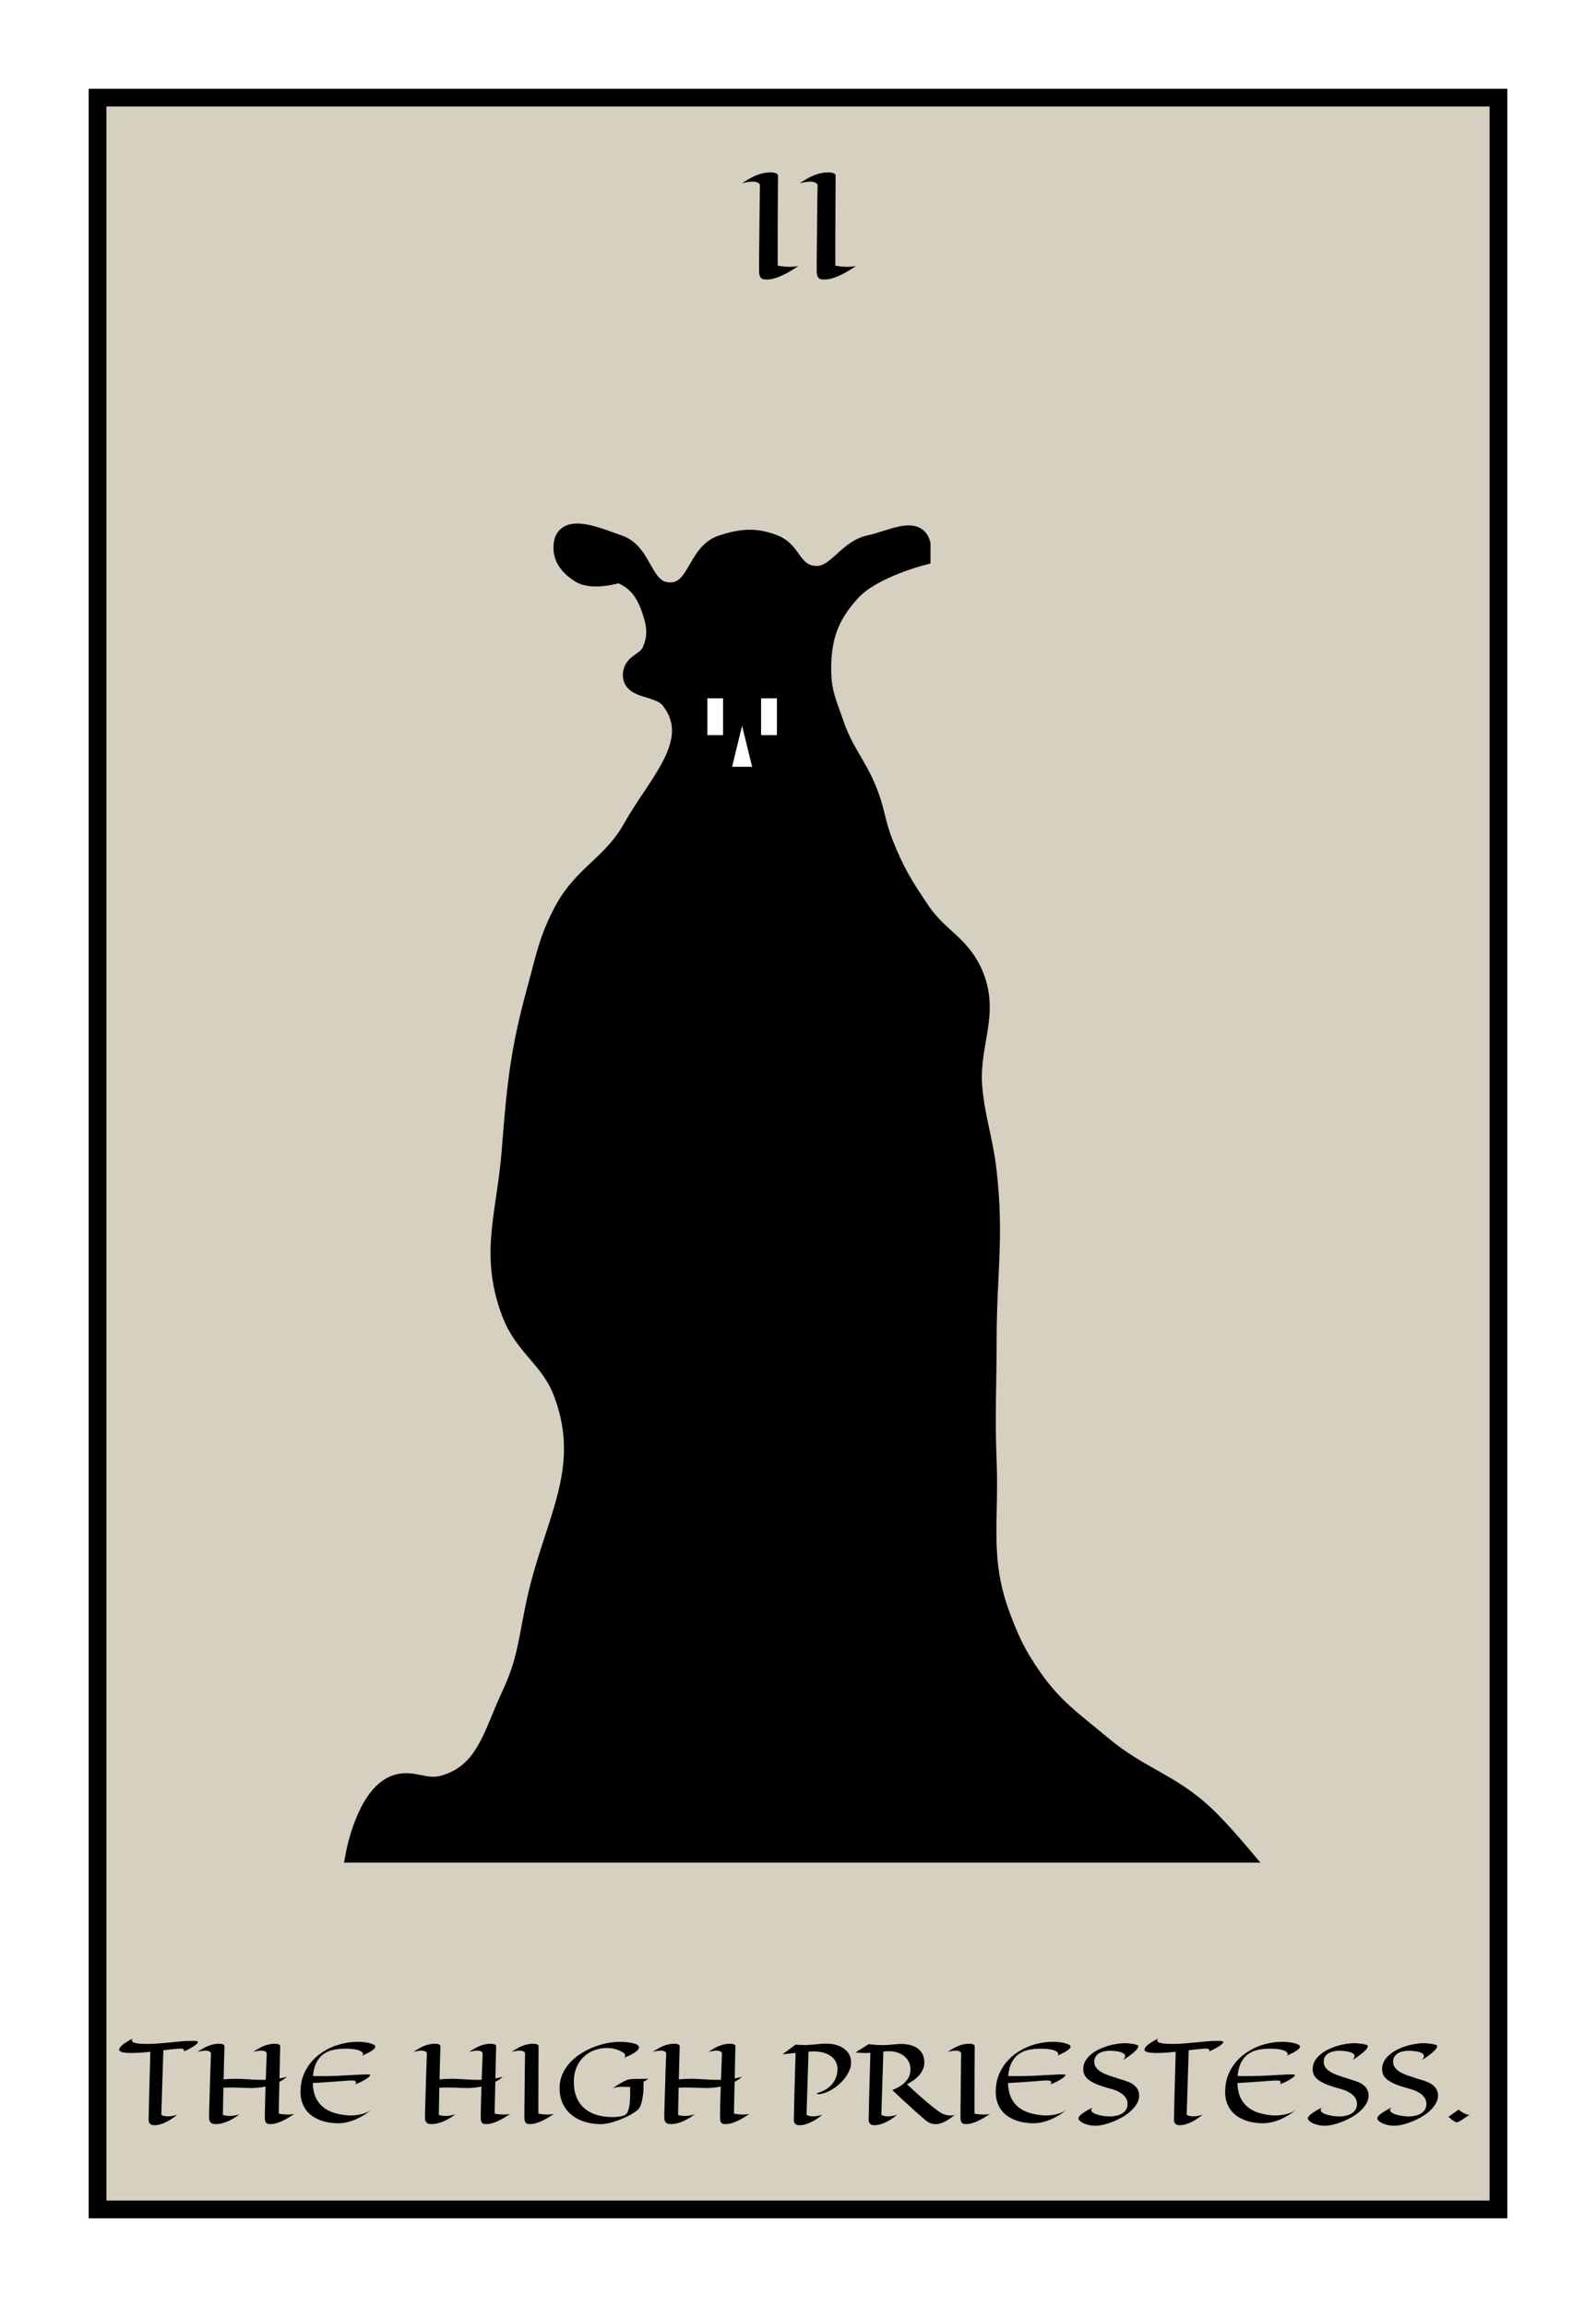 <svg width="180" height="260" viewBox="0 0 180 260" fill="none" xmlns="http://www.w3.org/2000/svg">
<rect x="0" y="0" width="180" height="260" fill="#808080" stroke="none"/>
<g clip-path="url(#clip0_110_62)">
<rect width="180" height="260" fill="white"/>
<rect x="11" y="11" width="158" height="238" fill="#D6D0C1" stroke="black" stroke-width="2"/>
<path d="M19.98 238.326C19.824 238.455 19.646 238.59 19.447 238.73C19.252 238.867 19.043 238.992 18.82 239.105C18.598 239.223 18.363 239.318 18.117 239.393C17.875 239.467 17.629 239.504 17.379 239.504C17.301 239.504 17.225 239.494 17.15 239.475C17.076 239.455 17.01 239.42 16.951 239.369C16.893 239.322 16.846 239.258 16.811 239.176C16.775 239.094 16.76 238.99 16.764 238.865C16.764 238.717 16.771 238.35 16.787 237.764C16.791 237.514 16.797 237.203 16.805 236.832C16.816 236.457 16.828 236.006 16.84 235.479C16.855 234.951 16.873 234.338 16.893 233.639C16.912 232.936 16.934 232.131 16.957 231.225C16.59 231.268 16.225 231.303 15.861 231.33C15.502 231.354 15.139 231.365 14.771 231.365C14.435 231.365 14.156 231.346 13.934 231.307C13.711 231.268 13.555 231.199 13.465 231.102C13.414 231.016 13.43 230.908 13.512 230.779C13.547 230.725 13.598 230.662 13.664 230.592C13.73 230.521 13.82 230.443 13.934 230.357C14.051 230.271 14.193 230.178 14.361 230.076C14.529 229.975 14.73 229.865 14.965 229.748C14.902 229.826 14.873 229.893 14.877 229.947C14.881 229.998 14.896 230.041 14.924 230.076C14.955 230.119 15 230.154 15.059 230.182C15.172 230.225 15.344 230.264 15.574 230.299C15.809 230.33 16.133 230.346 16.547 230.346C17 230.346 17.445 230.328 17.883 230.293C18.324 230.258 18.758 230.219 19.184 230.176C19.613 230.129 20.039 230.088 20.461 230.053C20.887 230.018 21.311 230 21.732 230C21.846 230 21.945 230.004 22.031 230.012C22.121 230.016 22.189 230.027 22.236 230.047C22.311 230.074 22.336 230.119 22.312 230.182C22.289 230.24 22.232 230.309 22.143 230.387C22.057 230.461 21.949 230.541 21.82 230.627C21.691 230.709 21.559 230.787 21.422 230.861C21.285 230.936 21.154 231.002 21.029 231.061C20.904 231.115 20.807 231.154 20.736 231.178C20.771 231.057 20.748 230.973 20.666 230.926C20.584 230.875 20.412 230.859 20.15 230.879C19.564 230.926 18.988 230.984 18.422 231.055L18.193 238.326C18.283 238.393 18.391 238.439 18.516 238.467C18.641 238.494 18.77 238.508 18.902 238.508C19.035 238.508 19.166 238.5 19.295 238.484C19.424 238.465 19.539 238.443 19.641 238.42C19.762 238.393 19.875 238.361 19.98 238.326ZM32.35 234.043C32.225 234.164 32.09 234.271 31.945 234.365C31.805 234.455 31.66 234.539 31.512 234.617C31.504 235.094 31.492 235.627 31.477 236.217C31.461 236.807 31.447 237.467 31.436 238.197C31.646 238.24 31.838 238.27 32.01 238.285C32.185 238.297 32.344 238.303 32.484 238.303C32.598 238.303 32.697 238.299 32.783 238.291C32.873 238.283 32.947 238.275 33.006 238.268C33.076 238.256 33.137 238.244 33.188 238.232C32.957 238.389 32.73 238.533 32.508 238.666C32.289 238.795 32.076 238.908 31.869 239.006C31.666 239.104 31.473 239.182 31.289 239.24C31.109 239.303 30.943 239.342 30.791 239.357C30.635 239.373 30.498 239.379 30.381 239.375C30.264 239.375 30.166 239.35 30.088 239.299C30.014 239.248 29.957 239.168 29.918 239.059C29.883 238.949 29.865 238.797 29.865 238.602C29.865 238.512 29.867 238.355 29.871 238.133C29.875 237.906 29.881 237.639 29.889 237.33C29.896 237.018 29.904 236.674 29.912 236.299C29.924 235.924 29.936 235.541 29.947 235.15C29.697 235.201 29.461 235.238 29.238 235.262C29.02 235.285 28.826 235.301 28.658 235.309C28.463 235.32 28.281 235.322 28.113 235.314C27.688 235.295 27.305 235.281 26.965 235.273C26.625 235.262 26.32 235.256 26.051 235.256C25.887 235.256 25.734 235.258 25.594 235.262C25.453 235.266 25.32 235.271 25.195 235.279L25.137 238.35C25.273 238.393 25.406 238.422 25.535 238.438C25.668 238.453 25.795 238.461 25.916 238.461C26.072 238.461 26.217 238.451 26.35 238.432C26.482 238.412 26.598 238.389 26.695 238.361C26.797 238.334 26.877 238.311 26.936 238.291C26.994 238.268 27.027 238.252 27.035 238.244C26.852 238.4 26.654 238.543 26.443 238.672C26.232 238.801 26.02 238.914 25.805 239.012C25.594 239.109 25.389 239.188 25.189 239.246C24.994 239.305 24.82 239.342 24.668 239.357C24.512 239.373 24.367 239.379 24.234 239.375C24.102 239.375 23.986 239.35 23.889 239.299C23.791 239.248 23.715 239.168 23.66 239.059C23.605 238.949 23.578 238.797 23.578 238.602C23.578 238.504 23.58 238.336 23.584 238.098C23.592 237.855 23.6 237.568 23.607 237.236C23.619 236.9 23.631 236.535 23.643 236.141C23.654 235.742 23.666 235.34 23.678 234.934C23.689 234.527 23.701 234.131 23.713 233.744C23.729 233.357 23.74 233.006 23.748 232.689C23.76 232.373 23.77 232.107 23.777 231.893C23.785 231.678 23.791 231.539 23.795 231.477C23.799 231.34 23.74 231.244 23.619 231.189C23.502 231.131 23.355 231.102 23.18 231.102C23.035 231.102 22.885 231.115 22.729 231.143C22.576 231.17 22.428 231.201 22.283 231.236C22.482 231.104 22.678 230.982 22.869 230.873C23.064 230.76 23.26 230.662 23.455 230.58C23.654 230.498 23.855 230.436 24.059 230.393C24.262 230.346 24.473 230.322 24.691 230.322C24.777 230.322 24.857 230.328 24.932 230.34C25.01 230.348 25.076 230.363 25.131 230.387C25.189 230.406 25.234 230.434 25.266 230.469C25.301 230.504 25.318 230.547 25.318 230.598C25.314 230.68 25.309 230.867 25.301 231.16C25.297 231.285 25.293 231.439 25.289 231.623C25.285 231.807 25.279 232.027 25.271 232.285C25.264 232.543 25.256 232.842 25.248 233.182C25.24 233.518 25.23 233.904 25.219 234.342C25.449 234.318 25.684 234.301 25.922 234.289C26.164 234.277 26.402 234.271 26.637 234.271C26.887 234.271 27.133 234.279 27.375 234.295C27.621 234.307 27.861 234.32 28.096 234.336C28.334 234.348 28.568 234.361 28.799 234.377C29.033 234.389 29.266 234.395 29.496 234.395H29.971L30.082 231.477C30.086 231.406 30.072 231.348 30.041 231.301C30.014 231.254 29.973 231.217 29.918 231.189C29.863 231.158 29.799 231.137 29.725 231.125C29.65 231.109 29.57 231.102 29.484 231.102C29.336 231.102 29.182 231.115 29.021 231.143C28.865 231.17 28.715 231.201 28.57 231.236C28.77 231.104 28.965 230.982 29.156 230.873C29.352 230.76 29.547 230.662 29.742 230.58C29.941 230.498 30.143 230.436 30.346 230.393C30.553 230.346 30.766 230.322 30.984 230.322C31.152 230.322 31.297 230.344 31.418 230.387C31.543 230.43 31.605 230.5 31.605 230.598C31.602 230.68 31.596 230.863 31.588 231.148C31.584 231.27 31.58 231.42 31.576 231.6C31.572 231.775 31.568 231.988 31.564 232.238C31.561 232.488 31.555 232.779 31.547 233.111C31.539 233.439 31.531 233.814 31.523 234.236C31.66 234.213 31.797 234.186 31.934 234.154C32.074 234.123 32.213 234.086 32.35 234.043ZM40.816 231.682C40.91 231.607 40.953 231.537 40.945 231.471C40.938 231.404 40.91 231.346 40.863 231.295C40.809 231.236 40.73 231.182 40.629 231.131C40.441 231.041 40.199 230.977 39.902 230.938C39.605 230.898 39.291 230.879 38.959 230.879C38.486 230.879 38.039 230.922 37.617 231.008C37.199 231.094 36.826 231.252 36.498 231.482C36.174 231.709 35.906 232.023 35.695 232.426C35.484 232.824 35.352 233.336 35.297 233.961C35.539 233.969 35.777 233.973 36.012 233.973C36.25 233.973 36.484 233.973 36.715 233.973C36.992 233.973 37.301 233.967 37.641 233.955C37.984 233.939 38.334 233.924 38.69 233.908C39.049 233.889 39.4 233.869 39.744 233.85C40.088 233.83 40.398 233.814 40.676 233.803C40.953 233.787 41.184 233.779 41.367 233.779C41.555 233.779 41.668 233.787 41.707 233.803C41.754 233.826 41.762 233.865 41.73 233.92C41.703 233.971 41.647 234.031 41.56 234.102C41.478 234.168 41.375 234.24 41.25 234.318C41.129 234.396 41 234.473 40.863 234.547C40.727 234.617 40.588 234.684 40.447 234.746C40.31 234.805 40.185 234.852 40.072 234.887C40.162 234.734 40.178 234.627 40.119 234.564C40.065 234.498 39.91 234.465 39.656 234.465C39.543 234.465 39.44 234.467 39.346 234.471C39.252 234.475 39.145 234.482 39.023 234.494C38.902 234.502 38.752 234.514 38.572 234.529C38.393 234.541 38.16 234.559 37.875 234.582C37.59 234.602 37.236 234.627 36.815 234.658C36.393 234.686 35.879 234.717 35.273 234.752C35.293 235.385 35.402 235.922 35.602 236.363C35.805 236.805 36.08 237.168 36.428 237.453C36.775 237.738 37.19 237.957 37.67 238.109C38.154 238.258 38.688 238.355 39.27 238.402C39.605 238.418 39.938 238.402 40.266 238.355C40.406 238.336 40.553 238.309 40.705 238.273C40.861 238.238 41.016 238.193 41.168 238.139C41.324 238.08 41.477 238.01 41.625 237.928C41.773 237.846 41.912 237.748 42.041 237.635C41.752 237.881 41.449 238.105 41.133 238.309C40.82 238.508 40.496 238.682 40.16 238.83C39.828 238.975 39.49 239.086 39.147 239.164C38.803 239.246 38.461 239.287 38.121 239.287C37.824 239.287 37.51 239.262 37.178 239.211C36.85 239.164 36.523 239.084 36.199 238.971C35.879 238.854 35.572 238.701 35.279 238.514C34.99 238.322 34.738 238.086 34.523 237.805C34.312 237.52 34.148 237.186 34.031 236.803C33.914 236.416 33.869 235.973 33.897 235.473C33.924 234.891 34.033 234.354 34.225 233.861C34.42 233.369 34.674 232.926 34.986 232.531C35.299 232.133 35.66 231.783 36.07 231.482C36.48 231.178 36.918 230.924 37.383 230.721C37.852 230.518 38.338 230.365 38.842 230.264C39.346 230.158 39.846 230.105 40.342 230.105C40.56 230.105 40.762 230.115 40.945 230.135C41.129 230.154 41.293 230.178 41.438 230.205C41.586 230.232 41.713 230.264 41.818 230.299C41.924 230.33 42.006 230.359 42.065 230.387C42.24 230.465 42.328 230.557 42.328 230.662C42.328 230.725 42.295 230.791 42.228 230.861C42.166 230.932 42.084 231.002 41.982 231.072C41.885 231.143 41.775 231.211 41.654 231.277C41.537 231.34 41.422 231.398 41.309 231.453C41.199 231.508 41.1 231.555 41.01 231.594C40.92 231.633 40.855 231.662 40.816 231.682ZM56.701 234.043C56.576 234.164 56.441 234.271 56.297 234.365C56.156 234.455 56.012 234.539 55.863 234.617C55.855 235.094 55.844 235.627 55.828 236.217C55.812 236.807 55.799 237.467 55.787 238.197C55.998 238.24 56.19 238.27 56.361 238.285C56.537 238.297 56.695 238.303 56.836 238.303C56.949 238.303 57.049 238.299 57.135 238.291C57.225 238.283 57.299 238.275 57.357 238.268C57.428 238.256 57.488 238.244 57.539 238.232C57.309 238.389 57.082 238.533 56.859 238.666C56.641 238.795 56.428 238.908 56.221 239.006C56.018 239.104 55.824 239.182 55.641 239.24C55.461 239.303 55.295 239.342 55.143 239.357C54.986 239.373 54.85 239.379 54.732 239.375C54.615 239.375 54.518 239.35 54.44 239.299C54.365 239.248 54.309 239.168 54.27 239.059C54.234 238.949 54.217 238.797 54.217 238.602C54.217 238.512 54.219 238.355 54.223 238.133C54.227 237.906 54.232 237.639 54.24 237.33C54.248 237.018 54.256 236.674 54.264 236.299C54.275 235.924 54.287 235.541 54.299 235.15C54.049 235.201 53.812 235.238 53.59 235.262C53.371 235.285 53.178 235.301 53.01 235.309C52.815 235.32 52.633 235.322 52.465 235.314C52.039 235.295 51.656 235.281 51.316 235.273C50.977 235.262 50.672 235.256 50.402 235.256C50.238 235.256 50.086 235.258 49.945 235.262C49.805 235.266 49.672 235.271 49.547 235.279L49.488 238.35C49.625 238.393 49.758 238.422 49.887 238.438C50.02 238.453 50.147 238.461 50.268 238.461C50.424 238.461 50.568 238.451 50.701 238.432C50.834 238.412 50.949 238.389 51.047 238.361C51.148 238.334 51.228 238.311 51.287 238.291C51.346 238.268 51.379 238.252 51.387 238.244C51.203 238.4 51.006 238.543 50.795 238.672C50.584 238.801 50.371 238.914 50.156 239.012C49.945 239.109 49.74 239.188 49.541 239.246C49.346 239.305 49.172 239.342 49.02 239.357C48.863 239.373 48.719 239.379 48.586 239.375C48.453 239.375 48.338 239.35 48.24 239.299C48.143 239.248 48.066 239.168 48.012 239.059C47.957 238.949 47.93 238.797 47.93 238.602C47.93 238.504 47.932 238.336 47.935 238.098C47.943 237.855 47.951 237.568 47.959 237.236C47.971 236.9 47.982 236.535 47.994 236.141C48.006 235.742 48.018 235.34 48.029 234.934C48.041 234.527 48.053 234.131 48.065 233.744C48.08 233.357 48.092 233.006 48.1 232.689C48.111 232.373 48.121 232.107 48.129 231.893C48.137 231.678 48.143 231.539 48.147 231.477C48.15 231.34 48.092 231.244 47.971 231.189C47.853 231.131 47.707 231.102 47.531 231.102C47.387 231.102 47.236 231.115 47.08 231.143C46.928 231.17 46.779 231.201 46.635 231.236C46.834 231.104 47.029 230.982 47.221 230.873C47.416 230.76 47.611 230.662 47.807 230.58C48.006 230.498 48.207 230.436 48.41 230.393C48.613 230.346 48.824 230.322 49.043 230.322C49.129 230.322 49.209 230.328 49.283 230.34C49.361 230.348 49.428 230.363 49.482 230.387C49.541 230.406 49.586 230.434 49.617 230.469C49.652 230.504 49.67 230.547 49.67 230.598C49.666 230.68 49.66 230.867 49.652 231.16C49.648 231.285 49.645 231.439 49.641 231.623C49.637 231.807 49.631 232.027 49.623 232.285C49.615 232.543 49.607 232.842 49.6 233.182C49.592 233.518 49.582 233.904 49.57 234.342C49.801 234.318 50.035 234.301 50.273 234.289C50.516 234.277 50.754 234.271 50.988 234.271C51.238 234.271 51.484 234.279 51.727 234.295C51.973 234.307 52.213 234.32 52.447 234.336C52.685 234.348 52.92 234.361 53.15 234.377C53.385 234.389 53.617 234.395 53.848 234.395H54.322L54.434 231.477C54.438 231.406 54.424 231.348 54.393 231.301C54.365 231.254 54.324 231.217 54.27 231.189C54.215 231.158 54.15 231.137 54.076 231.125C54.002 231.109 53.922 231.102 53.836 231.102C53.688 231.102 53.533 231.115 53.373 231.143C53.217 231.17 53.066 231.201 52.922 231.236C53.121 231.104 53.316 230.982 53.508 230.873C53.703 230.76 53.898 230.662 54.094 230.58C54.293 230.498 54.494 230.436 54.697 230.393C54.904 230.346 55.117 230.322 55.336 230.322C55.504 230.322 55.648 230.344 55.77 230.387C55.895 230.43 55.957 230.5 55.957 230.598C55.953 230.68 55.947 230.863 55.94 231.148C55.935 231.27 55.932 231.42 55.928 231.6C55.924 231.775 55.92 231.988 55.916 232.238C55.912 232.488 55.906 232.779 55.898 233.111C55.891 233.439 55.883 233.814 55.875 234.236C56.012 234.213 56.148 234.186 56.285 234.154C56.426 234.123 56.565 234.086 56.701 234.043ZM62.473 238.232C62.242 238.389 62.016 238.533 61.793 238.666C61.57 238.795 61.355 238.908 61.148 239.006C60.945 239.104 60.752 239.182 60.568 239.24C60.389 239.303 60.223 239.342 60.07 239.357C59.918 239.373 59.783 239.379 59.666 239.375C59.553 239.375 59.457 239.35 59.379 239.299C59.301 239.248 59.242 239.168 59.203 239.059C59.164 238.949 59.145 238.797 59.145 238.602C59.145 238.504 59.145 238.336 59.145 238.098C59.148 237.855 59.15 237.568 59.15 237.236C59.154 236.9 59.158 236.535 59.162 236.141C59.166 235.742 59.17 235.34 59.174 234.934C59.178 234.527 59.182 234.131 59.185 233.744C59.19 233.357 59.193 233.006 59.197 232.689C59.201 232.373 59.205 232.107 59.209 231.893C59.213 231.678 59.217 231.539 59.221 231.477C59.225 231.34 59.166 231.244 59.045 231.189C58.928 231.131 58.781 231.102 58.605 231.102C58.461 231.102 58.31 231.115 58.154 231.143C58.002 231.17 57.853 231.201 57.709 231.236C57.908 231.104 58.103 230.982 58.295 230.873C58.49 230.76 58.685 230.662 58.881 230.58C59.08 230.498 59.281 230.436 59.484 230.393C59.688 230.346 59.898 230.322 60.117 230.322C60.203 230.322 60.283 230.328 60.357 230.34C60.435 230.348 60.502 230.363 60.557 230.387C60.615 230.406 60.66 230.434 60.691 230.469C60.727 230.504 60.744 230.547 60.744 230.598C60.744 230.75 60.742 231.119 60.738 231.705C60.738 231.955 60.736 232.266 60.732 232.637C60.732 233.008 60.73 233.457 60.727 233.984C60.727 234.508 60.725 235.117 60.721 235.812C60.721 236.508 60.721 237.303 60.721 238.197C60.932 238.24 61.123 238.27 61.295 238.285C61.471 238.297 61.627 238.303 61.764 238.303C61.877 238.303 61.977 238.299 62.062 238.291C62.152 238.283 62.228 238.275 62.291 238.268C62.361 238.256 62.422 238.244 62.473 238.232ZM73.119 234.271C73.029 234.334 72.939 234.395 72.85 234.453C72.76 234.508 72.67 234.559 72.58 234.605V234.98C72.58 235.508 72.551 235.943 72.492 236.287C72.438 236.631 72.377 236.904 72.311 237.107C72.232 237.35 72.144 237.533 72.047 237.658C71.941 237.771 71.793 237.895 71.602 238.027C71.41 238.156 71.191 238.285 70.945 238.414C70.699 238.539 70.436 238.662 70.154 238.783C69.877 238.9 69.598 239.004 69.316 239.094C69.035 239.184 68.764 239.254 68.502 239.305C68.24 239.359 68.006 239.387 67.799 239.387C67.15 239.387 66.541 239.301 65.971 239.129C65.404 238.957 64.908 238.701 64.482 238.361C64.061 238.021 63.727 237.598 63.48 237.09C63.234 236.582 63.111 235.994 63.111 235.326C63.111 234.908 63.17 234.514 63.287 234.143C63.408 233.768 63.574 233.418 63.785 233.094C63.996 232.77 64.246 232.471 64.535 232.197C64.824 231.924 65.137 231.678 65.473 231.459C65.812 231.236 66.168 231.041 66.539 230.873C66.914 230.705 67.293 230.564 67.676 230.451C68.059 230.338 68.438 230.252 68.812 230.193C69.188 230.135 69.547 230.105 69.891 230.105C70.117 230.105 70.33 230.115 70.529 230.135C70.728 230.15 70.908 230.172 71.068 230.199C71.232 230.227 71.373 230.258 71.49 230.293C71.611 230.324 71.705 230.355 71.772 230.387C71.963 230.469 72.059 230.584 72.059 230.732C72.059 230.822 72.023 230.91 71.953 230.996C71.887 231.078 71.801 231.16 71.695 231.242C71.59 231.32 71.473 231.395 71.344 231.465C71.215 231.535 71.088 231.6 70.963 231.658C70.842 231.713 70.728 231.762 70.623 231.805C70.522 231.844 70.445 231.875 70.394 231.898C70.469 231.82 70.506 231.748 70.506 231.682C70.51 231.611 70.498 231.551 70.471 231.5C70.439 231.441 70.391 231.389 70.324 231.342C70.266 231.307 70.182 231.26 70.072 231.201C69.967 231.139 69.834 231.078 69.674 231.02C69.518 230.961 69.338 230.91 69.135 230.867C68.932 230.824 68.707 230.803 68.461 230.803C68.113 230.803 67.779 230.844 67.459 230.926C67.139 231.004 66.84 231.119 66.562 231.271C66.285 231.42 66.033 231.605 65.807 231.828C65.58 232.047 65.385 232.299 65.221 232.584C65.061 232.865 64.936 233.176 64.846 233.516C64.76 233.852 64.717 234.215 64.717 234.605C64.717 235.305 64.826 235.906 65.045 236.41C65.268 236.91 65.574 237.322 65.965 237.646C66.356 237.967 66.816 238.205 67.348 238.361C67.883 238.514 68.463 238.59 69.088 238.59C69.393 238.59 69.672 238.566 69.926 238.52C70.184 238.473 70.394 238.404 70.559 238.314C70.66 238.232 70.742 238.115 70.805 237.963C70.871 237.811 70.922 237.639 70.957 237.447C70.996 237.256 71.023 237.055 71.039 236.844C71.055 236.629 71.064 236.42 71.068 236.217C71.072 236.014 71.072 235.824 71.068 235.648C71.068 235.469 71.068 235.318 71.068 235.197C70.904 235.197 70.744 235.193 70.588 235.186C70.432 235.178 70.272 235.174 70.107 235.174C69.932 235.174 69.754 235.188 69.574 235.215C69.398 235.238 69.223 235.293 69.047 235.379C69.359 235.16 69.625 234.986 69.844 234.857C70.062 234.729 70.242 234.629 70.383 234.559C70.547 234.477 70.682 234.418 70.787 234.383C70.912 234.348 71.059 234.324 71.227 234.312C71.394 234.297 71.578 234.287 71.777 234.283C71.977 234.279 72.189 234.279 72.416 234.283C72.643 234.283 72.877 234.279 73.119 234.271ZM83.689 234.043C83.564 234.164 83.43 234.271 83.285 234.365C83.144 234.455 83 234.539 82.852 234.617C82.844 235.094 82.832 235.627 82.816 236.217C82.801 236.807 82.787 237.467 82.775 238.197C82.986 238.24 83.178 238.27 83.35 238.285C83.525 238.297 83.684 238.303 83.824 238.303C83.938 238.303 84.037 238.299 84.123 238.291C84.213 238.283 84.287 238.275 84.346 238.268C84.416 238.256 84.477 238.244 84.527 238.232C84.297 238.389 84.07 238.533 83.848 238.666C83.629 238.795 83.416 238.908 83.209 239.006C83.006 239.104 82.812 239.182 82.629 239.24C82.449 239.303 82.283 239.342 82.131 239.357C81.975 239.373 81.838 239.379 81.721 239.375C81.603 239.375 81.506 239.35 81.428 239.299C81.353 239.248 81.297 239.168 81.258 239.059C81.223 238.949 81.205 238.797 81.205 238.602C81.205 238.512 81.207 238.355 81.211 238.133C81.215 237.906 81.221 237.639 81.228 237.33C81.236 237.018 81.244 236.674 81.252 236.299C81.264 235.924 81.275 235.541 81.287 235.15C81.037 235.201 80.801 235.238 80.578 235.262C80.359 235.285 80.166 235.301 79.998 235.309C79.803 235.32 79.621 235.322 79.453 235.314C79.027 235.295 78.644 235.281 78.305 235.273C77.965 235.262 77.66 235.256 77.391 235.256C77.227 235.256 77.074 235.258 76.934 235.262C76.793 235.266 76.66 235.271 76.535 235.279L76.477 238.35C76.613 238.393 76.746 238.422 76.875 238.438C77.008 238.453 77.135 238.461 77.256 238.461C77.412 238.461 77.557 238.451 77.689 238.432C77.822 238.412 77.938 238.389 78.035 238.361C78.137 238.334 78.217 238.311 78.275 238.291C78.334 238.268 78.367 238.252 78.375 238.244C78.191 238.4 77.994 238.543 77.783 238.672C77.572 238.801 77.359 238.914 77.144 239.012C76.934 239.109 76.728 239.188 76.529 239.246C76.334 239.305 76.16 239.342 76.008 239.357C75.852 239.373 75.707 239.379 75.574 239.375C75.441 239.375 75.326 239.35 75.228 239.299C75.131 239.248 75.055 239.168 75 239.059C74.945 238.949 74.918 238.797 74.918 238.602C74.918 238.504 74.92 238.336 74.924 238.098C74.932 237.855 74.939 237.568 74.947 237.236C74.959 236.9 74.971 236.535 74.982 236.141C74.994 235.742 75.006 235.34 75.018 234.934C75.029 234.527 75.041 234.131 75.053 233.744C75.068 233.357 75.08 233.006 75.088 232.689C75.1 232.373 75.109 232.107 75.117 231.893C75.125 231.678 75.131 231.539 75.135 231.477C75.139 231.34 75.08 231.244 74.959 231.189C74.842 231.131 74.695 231.102 74.519 231.102C74.375 231.102 74.225 231.115 74.068 231.143C73.916 231.17 73.768 231.201 73.623 231.236C73.822 231.104 74.018 230.982 74.209 230.873C74.404 230.76 74.6 230.662 74.795 230.58C74.994 230.498 75.195 230.436 75.398 230.393C75.602 230.346 75.812 230.322 76.031 230.322C76.117 230.322 76.197 230.328 76.272 230.34C76.35 230.348 76.416 230.363 76.471 230.387C76.529 230.406 76.574 230.434 76.606 230.469C76.641 230.504 76.658 230.547 76.658 230.598C76.654 230.68 76.648 230.867 76.641 231.16C76.637 231.285 76.633 231.439 76.629 231.623C76.625 231.807 76.619 232.027 76.611 232.285C76.603 232.543 76.596 232.842 76.588 233.182C76.58 233.518 76.57 233.904 76.559 234.342C76.789 234.318 77.023 234.301 77.262 234.289C77.504 234.277 77.742 234.271 77.977 234.271C78.227 234.271 78.473 234.279 78.715 234.295C78.961 234.307 79.201 234.32 79.436 234.336C79.674 234.348 79.908 234.361 80.139 234.377C80.373 234.389 80.606 234.395 80.836 234.395H81.311L81.422 231.477C81.426 231.406 81.412 231.348 81.381 231.301C81.353 231.254 81.312 231.217 81.258 231.189C81.203 231.158 81.139 231.137 81.064 231.125C80.99 231.109 80.91 231.102 80.824 231.102C80.676 231.102 80.522 231.115 80.361 231.143C80.205 231.17 80.055 231.201 79.91 231.236C80.109 231.104 80.305 230.982 80.496 230.873C80.691 230.76 80.887 230.662 81.082 230.58C81.281 230.498 81.482 230.436 81.686 230.393C81.893 230.346 82.106 230.322 82.324 230.322C82.492 230.322 82.637 230.344 82.758 230.387C82.883 230.43 82.945 230.5 82.945 230.598C82.941 230.68 82.936 230.863 82.928 231.148C82.924 231.27 82.92 231.42 82.916 231.6C82.912 231.775 82.908 231.988 82.904 232.238C82.9 232.488 82.894 232.779 82.887 233.111C82.879 233.439 82.871 233.814 82.863 234.236C83 234.213 83.137 234.186 83.273 234.154C83.414 234.123 83.553 234.086 83.689 234.043ZM92.748 238.326C92.592 238.455 92.414 238.59 92.215 238.73C92.019 238.867 91.811 238.992 91.588 239.105C91.365 239.223 91.131 239.318 90.885 239.393C90.643 239.467 90.397 239.504 90.147 239.504C90.072 239.504 89.996 239.494 89.918 239.475C89.844 239.455 89.777 239.42 89.719 239.369C89.66 239.322 89.611 239.258 89.572 239.176C89.537 239.094 89.523 238.99 89.531 238.865C89.531 238.725 89.539 238.363 89.555 237.781C89.559 237.535 89.564 237.229 89.572 236.861C89.584 236.494 89.596 236.051 89.607 235.531C89.623 235.012 89.641 234.408 89.66 233.721C89.68 233.033 89.701 232.244 89.725 231.354C89.467 231.385 89.213 231.414 88.963 231.441C88.717 231.469 88.478 231.492 88.248 231.512L89.748 230.41C89.893 230.434 90.045 230.449 90.205 230.457C90.369 230.465 90.529 230.469 90.686 230.469C90.916 230.469 91.141 230.461 91.359 230.445C91.578 230.43 91.791 230.412 91.998 230.393C92.209 230.369 92.416 230.35 92.619 230.334C92.826 230.318 93.033 230.311 93.24 230.311C93.576 230.311 93.908 230.354 94.236 230.439C94.564 230.521 94.857 230.65 95.115 230.826C95.377 230.998 95.588 231.219 95.748 231.488C95.908 231.754 95.988 232.07 95.988 232.438C95.988 232.715 95.932 232.994 95.818 233.275C95.709 233.553 95.559 233.822 95.367 234.084C95.18 234.346 94.961 234.592 94.711 234.822C94.461 235.053 94.197 235.254 93.92 235.426C93.647 235.598 93.367 235.736 93.082 235.842C92.797 235.947 92.525 236.004 92.268 236.012L92.092 235.895C92.432 235.816 92.746 235.695 93.035 235.531C93.324 235.367 93.574 235.17 93.785 234.939C93.996 234.705 94.16 234.441 94.277 234.148C94.394 233.852 94.453 233.533 94.453 233.193C94.453 232.955 94.418 232.74 94.348 232.549C94.277 232.357 94.18 232.188 94.055 232.039C93.93 231.891 93.783 231.764 93.615 231.658C93.451 231.549 93.273 231.461 93.082 231.395C92.891 231.324 92.691 231.273 92.484 231.242C92.281 231.207 92.078 231.189 91.875 231.189C91.762 231.189 91.647 231.191 91.529 231.195C91.416 231.199 91.303 231.205 91.189 231.213L90.961 238.326C91.051 238.393 91.158 238.439 91.283 238.467C91.408 238.494 91.537 238.508 91.67 238.508C91.803 238.508 91.934 238.5 92.062 238.484C92.191 238.465 92.307 238.443 92.408 238.42C92.529 238.393 92.643 238.361 92.748 238.326ZM101.186 238.326C101.029 238.455 100.852 238.59 100.652 238.73C100.457 238.867 100.248 238.992 100.025 239.105C99.803 239.223 99.568 239.318 99.322 239.393C99.08 239.467 98.834 239.504 98.584 239.504C98.51 239.504 98.436 239.494 98.361 239.475C98.287 239.455 98.221 239.42 98.162 239.369C98.103 239.322 98.055 239.258 98.016 239.176C97.981 239.094 97.965 238.99 97.969 238.865C97.969 238.721 97.977 238.357 97.992 237.775C97.996 237.529 98.002 237.223 98.01 236.855C98.022 236.488 98.033 236.045 98.045 235.525C98.061 235.006 98.078 234.402 98.098 233.715C98.117 233.023 98.139 232.232 98.162 231.342C98.061 231.354 97.961 231.361 97.863 231.365C97.766 231.365 97.666 231.365 97.564 231.365C97.416 231.365 97.248 231.361 97.061 231.354C96.877 231.346 96.686 231.33 96.486 231.307L97.969 230.369C98.273 230.412 98.561 230.441 98.83 230.457C99.1 230.473 99.322 230.48 99.498 230.48C99.693 230.48 99.881 230.475 100.061 230.463C100.244 230.447 100.424 230.432 100.6 230.416C100.775 230.396 100.949 230.381 101.121 230.369C101.293 230.354 101.467 230.346 101.643 230.346C101.986 230.346 102.316 230.385 102.633 230.463C102.949 230.541 103.227 230.664 103.465 230.832C103.703 230.996 103.893 231.211 104.033 231.477C104.178 231.742 104.25 232.062 104.25 232.438C104.25 232.637 104.217 232.842 104.15 233.053C104.084 233.26 103.975 233.469 103.822 233.68C103.67 233.887 103.467 234.094 103.213 234.301C102.963 234.504 102.652 234.699 102.281 234.887C102.668 235.246 103.02 235.568 103.336 235.854C103.656 236.139 103.945 236.393 104.203 236.615C104.461 236.838 104.689 237.031 104.889 237.195C105.088 237.355 105.264 237.494 105.416 237.611C105.768 237.885 106.039 238.072 106.23 238.174C106.328 238.221 106.432 238.262 106.541 238.297C106.635 238.328 106.74 238.355 106.857 238.379C106.979 238.402 107.105 238.414 107.238 238.414C107.32 238.414 107.4 238.408 107.479 238.396C107.557 238.381 107.635 238.357 107.713 238.326C107.525 238.471 107.342 238.607 107.162 238.736C106.982 238.865 106.801 238.977 106.617 239.07C106.438 239.168 106.254 239.244 106.066 239.299C105.883 239.357 105.693 239.387 105.498 239.387C105.389 239.387 105.283 239.375 105.182 239.352C105.08 239.332 104.977 239.299 104.871 239.252C104.766 239.205 104.658 239.145 104.549 239.07C104.443 238.996 104.33 238.904 104.209 238.795C104.049 238.662 103.812 238.457 103.5 238.18C103.367 238.062 103.211 237.922 103.031 237.758C102.852 237.594 102.645 237.404 102.41 237.189C102.176 236.975 101.91 236.732 101.613 236.463C101.32 236.189 100.994 235.883 100.635 235.543C100.916 235.438 101.182 235.311 101.432 235.162C101.682 235.014 101.898 234.844 102.082 234.652C102.27 234.461 102.416 234.248 102.521 234.014C102.631 233.775 102.686 233.514 102.686 233.229C102.686 232.885 102.615 232.584 102.475 232.326C102.334 232.068 102.15 231.854 101.924 231.682C101.701 231.51 101.447 231.381 101.162 231.295C100.877 231.209 100.59 231.166 100.301 231.166C100.066 231.166 99.842 231.178 99.627 231.201L99.398 238.326C99.488 238.393 99.596 238.439 99.721 238.467C99.846 238.494 99.975 238.508 100.107 238.508C100.24 238.508 100.371 238.5 100.5 238.484C100.629 238.465 100.744 238.443 100.846 238.42C100.967 238.393 101.08 238.361 101.186 238.326ZM111.656 238.232C111.426 238.389 111.199 238.533 110.977 238.666C110.754 238.795 110.539 238.908 110.332 239.006C110.129 239.104 109.936 239.182 109.752 239.24C109.572 239.303 109.406 239.342 109.254 239.357C109.102 239.373 108.967 239.379 108.85 239.375C108.736 239.375 108.641 239.35 108.562 239.299C108.484 239.248 108.426 239.168 108.387 239.059C108.348 238.949 108.328 238.797 108.328 238.602C108.328 238.504 108.328 238.336 108.328 238.098C108.332 237.855 108.334 237.568 108.334 237.236C108.338 236.9 108.342 236.535 108.346 236.141C108.35 235.742 108.354 235.34 108.357 234.934C108.361 234.527 108.365 234.131 108.369 233.744C108.373 233.357 108.377 233.006 108.381 232.689C108.385 232.373 108.389 232.107 108.393 231.893C108.396 231.678 108.4 231.539 108.404 231.477C108.408 231.34 108.35 231.244 108.229 231.189C108.111 231.131 107.965 231.102 107.789 231.102C107.645 231.102 107.494 231.115 107.338 231.143C107.186 231.17 107.037 231.201 106.893 231.236C107.092 231.104 107.287 230.982 107.479 230.873C107.674 230.76 107.869 230.662 108.064 230.58C108.264 230.498 108.465 230.436 108.668 230.393C108.871 230.346 109.082 230.322 109.301 230.322C109.387 230.322 109.467 230.328 109.541 230.34C109.619 230.348 109.686 230.363 109.74 230.387C109.799 230.406 109.844 230.434 109.875 230.469C109.91 230.504 109.928 230.547 109.928 230.598C109.928 230.75 109.926 231.119 109.922 231.705C109.922 231.955 109.92 232.266 109.916 232.637C109.916 233.008 109.914 233.457 109.91 233.984C109.91 234.508 109.908 235.117 109.904 235.812C109.904 236.508 109.904 237.303 109.904 238.197C110.115 238.24 110.307 238.27 110.479 238.285C110.654 238.297 110.811 238.303 110.947 238.303C111.061 238.303 111.16 238.299 111.246 238.291C111.336 238.283 111.412 238.275 111.475 238.268C111.545 238.256 111.605 238.244 111.656 238.232ZM119.227 231.682C119.32 231.607 119.363 231.537 119.355 231.471C119.348 231.404 119.32 231.346 119.273 231.295C119.219 231.236 119.141 231.182 119.039 231.131C118.852 231.041 118.609 230.977 118.312 230.938C118.016 230.898 117.701 230.879 117.369 230.879C116.896 230.879 116.449 230.922 116.027 231.008C115.609 231.094 115.236 231.252 114.908 231.482C114.584 231.709 114.316 232.023 114.105 232.426C113.895 232.824 113.762 233.336 113.707 233.961C113.949 233.969 114.188 233.973 114.422 233.973C114.66 233.973 114.895 233.973 115.125 233.973C115.402 233.973 115.711 233.967 116.051 233.955C116.395 233.939 116.744 233.924 117.1 233.908C117.459 233.889 117.811 233.869 118.154 233.85C118.498 233.83 118.809 233.814 119.086 233.803C119.363 233.787 119.594 233.779 119.777 233.779C119.965 233.779 120.078 233.787 120.117 233.803C120.164 233.826 120.172 233.865 120.141 233.92C120.113 233.971 120.057 234.031 119.971 234.102C119.889 234.168 119.785 234.24 119.66 234.318C119.539 234.396 119.41 234.473 119.273 234.547C119.137 234.617 118.998 234.684 118.857 234.746C118.721 234.805 118.596 234.852 118.482 234.887C118.572 234.734 118.588 234.627 118.529 234.564C118.475 234.498 118.32 234.465 118.066 234.465C117.953 234.465 117.85 234.467 117.756 234.471C117.662 234.475 117.555 234.482 117.434 234.494C117.312 234.502 117.162 234.514 116.982 234.529C116.803 234.541 116.57 234.559 116.285 234.582C116 234.602 115.646 234.627 115.225 234.658C114.803 234.686 114.289 234.717 113.684 234.752C113.703 235.385 113.812 235.922 114.012 236.363C114.215 236.805 114.49 237.168 114.838 237.453C115.186 237.738 115.6 237.957 116.08 238.109C116.564 238.258 117.098 238.355 117.68 238.402C118.016 238.418 118.348 238.402 118.676 238.355C118.816 238.336 118.963 238.309 119.115 238.273C119.271 238.238 119.426 238.193 119.578 238.139C119.734 238.08 119.887 238.01 120.035 237.928C120.184 237.846 120.322 237.748 120.451 237.635C120.162 237.881 119.859 238.105 119.543 238.309C119.23 238.508 118.906 238.682 118.57 238.83C118.238 238.975 117.9 239.086 117.557 239.164C117.213 239.246 116.871 239.287 116.531 239.287C116.234 239.287 115.92 239.262 115.588 239.211C115.26 239.164 114.934 239.084 114.609 238.971C114.289 238.854 113.982 238.701 113.689 238.514C113.4 238.322 113.148 238.086 112.934 237.805C112.723 237.52 112.559 237.186 112.441 236.803C112.324 236.416 112.279 235.973 112.307 235.473C112.334 234.891 112.443 234.354 112.635 233.861C112.83 233.369 113.084 232.926 113.396 232.531C113.709 232.133 114.07 231.783 114.48 231.482C114.891 231.178 115.328 230.924 115.793 230.721C116.262 230.518 116.748 230.365 117.252 230.264C117.756 230.158 118.256 230.105 118.752 230.105C118.971 230.105 119.172 230.115 119.355 230.135C119.539 230.154 119.703 230.178 119.848 230.205C119.996 230.232 120.123 230.264 120.229 230.299C120.334 230.33 120.416 230.359 120.475 230.387C120.65 230.465 120.738 230.557 120.738 230.662C120.738 230.725 120.705 230.791 120.639 230.861C120.576 230.932 120.494 231.002 120.393 231.072C120.295 231.143 120.186 231.211 120.064 231.277C119.947 231.34 119.832 231.398 119.719 231.453C119.609 231.508 119.51 231.555 119.42 231.594C119.33 231.633 119.266 231.662 119.227 231.682ZM128.285 230.469C128.355 230.5 128.389 230.547 128.385 230.609C128.385 230.672 128.359 230.744 128.309 230.826C128.258 230.908 128.186 230.996 128.092 231.09C128.002 231.18 127.902 231.271 127.793 231.365C127.703 231.439 127.6 231.52 127.482 231.605C127.381 231.684 127.256 231.773 127.107 231.875C126.963 231.973 126.797 232.08 126.609 232.197C126.715 232.1 126.789 232.012 126.832 231.934C126.875 231.855 126.896 231.783 126.896 231.717C126.896 231.627 126.861 231.549 126.791 231.482C126.721 231.416 126.631 231.361 126.521 231.318C126.412 231.271 126.289 231.234 126.152 231.207C126.02 231.18 125.889 231.16 125.76 231.148C125.635 231.133 125.52 231.123 125.414 231.119C125.309 231.115 125.23 231.113 125.18 231.113C124.973 231.113 124.764 231.135 124.553 231.178C124.342 231.217 124.152 231.285 123.984 231.383C123.816 231.477 123.68 231.604 123.574 231.764C123.469 231.92 123.416 232.115 123.416 232.35C123.416 232.615 123.49 232.844 123.639 233.035C123.787 233.223 123.982 233.387 124.225 233.527C124.467 233.668 124.74 233.791 125.045 233.896C125.354 234.002 125.664 234.104 125.977 234.201C126.293 234.295 126.598 234.391 126.891 234.488C127.188 234.586 127.445 234.697 127.664 234.822C127.953 234.994 128.16 235.195 128.285 235.426C128.414 235.652 128.479 235.893 128.479 236.146C128.479 236.475 128.391 236.787 128.215 237.084C128.043 237.377 127.816 237.65 127.535 237.904C127.258 238.158 126.941 238.387 126.586 238.59C126.23 238.793 125.871 238.967 125.508 239.111C125.145 239.256 124.793 239.367 124.453 239.445C124.113 239.523 123.818 239.562 123.568 239.562C123.244 239.562 122.959 239.529 122.713 239.463C122.467 239.4 122.262 239.324 122.098 239.234C121.934 239.145 121.811 239.053 121.729 238.959C121.65 238.861 121.617 238.783 121.629 238.725C121.637 238.654 121.672 238.578 121.734 238.496C121.801 238.41 121.898 238.318 122.027 238.221C122.156 238.123 122.318 238.016 122.514 237.898C122.709 237.781 122.945 237.652 123.223 237.512C123.109 237.621 123.059 237.723 123.07 237.816C123.082 237.91 123.137 237.994 123.234 238.068C123.336 238.143 123.467 238.209 123.627 238.268C123.791 238.322 123.963 238.369 124.143 238.408C124.326 238.443 124.51 238.471 124.693 238.49C124.877 238.51 125.039 238.52 125.18 238.52C125.418 238.52 125.654 238.494 125.889 238.443C126.127 238.393 126.34 238.312 126.527 238.203C126.719 238.09 126.873 237.943 126.99 237.764C127.111 237.58 127.172 237.359 127.172 237.102C127.172 236.949 127.141 236.793 127.078 236.633C127.016 236.469 126.908 236.311 126.756 236.158C126.607 236.006 126.406 235.863 126.152 235.73C125.898 235.594 125.582 235.477 125.203 235.379C124.625 235.227 124.137 235.07 123.738 234.91C123.344 234.746 123.025 234.572 122.783 234.389C122.545 234.201 122.379 233.998 122.285 233.779C122.191 233.557 122.156 233.309 122.18 233.035C122.203 232.719 122.299 232.432 122.467 232.174C122.635 231.912 122.848 231.68 123.105 231.477C123.367 231.27 123.658 231.09 123.979 230.938C124.303 230.785 124.631 230.66 124.963 230.562C125.299 230.461 125.625 230.387 125.941 230.34C126.258 230.289 126.539 230.264 126.785 230.264C126.973 230.264 127.148 230.271 127.312 230.287C127.48 230.303 127.629 230.32 127.758 230.34C127.891 230.359 128.002 230.383 128.092 230.41C128.182 230.434 128.246 230.453 128.285 230.469ZM135.621 238.326C135.465 238.455 135.287 238.59 135.088 238.73C134.893 238.867 134.684 238.992 134.461 239.105C134.238 239.223 134.004 239.318 133.758 239.393C133.516 239.467 133.27 239.504 133.02 239.504C132.941 239.504 132.865 239.494 132.791 239.475C132.717 239.455 132.65 239.42 132.592 239.369C132.533 239.322 132.486 239.258 132.451 239.176C132.416 239.094 132.4 238.99 132.404 238.865C132.404 238.717 132.412 238.35 132.428 237.764C132.432 237.514 132.438 237.203 132.445 236.832C132.457 236.457 132.469 236.006 132.48 235.479C132.496 234.951 132.514 234.338 132.533 233.639C132.553 232.936 132.574 232.131 132.598 231.225C132.23 231.268 131.865 231.303 131.502 231.33C131.143 231.354 130.779 231.365 130.412 231.365C130.076 231.365 129.797 231.346 129.574 231.307C129.352 231.268 129.195 231.199 129.105 231.102C129.055 231.016 129.07 230.908 129.152 230.779C129.188 230.725 129.238 230.662 129.305 230.592C129.371 230.521 129.461 230.443 129.574 230.357C129.691 230.271 129.834 230.178 130.002 230.076C130.17 229.975 130.371 229.865 130.605 229.748C130.543 229.826 130.514 229.893 130.518 229.947C130.521 229.998 130.537 230.041 130.564 230.076C130.596 230.119 130.641 230.154 130.699 230.182C130.812 230.225 130.984 230.264 131.215 230.299C131.449 230.33 131.773 230.346 132.188 230.346C132.641 230.346 133.086 230.328 133.523 230.293C133.965 230.258 134.398 230.219 134.824 230.176C135.254 230.129 135.68 230.088 136.102 230.053C136.527 230.018 136.951 230 137.373 230C137.486 230 137.586 230.004 137.672 230.012C137.762 230.016 137.83 230.027 137.877 230.047C137.951 230.074 137.977 230.119 137.953 230.182C137.93 230.24 137.873 230.309 137.783 230.387C137.697 230.461 137.59 230.541 137.461 230.627C137.332 230.709 137.199 230.787 137.062 230.861C136.926 230.936 136.795 231.002 136.67 231.061C136.545 231.115 136.447 231.154 136.377 231.178C136.412 231.057 136.389 230.973 136.307 230.926C136.225 230.875 136.053 230.859 135.791 230.879C135.205 230.926 134.629 230.984 134.062 231.055L133.834 238.326C133.924 238.393 134.031 238.439 134.156 238.467C134.281 238.494 134.41 238.508 134.543 238.508C134.676 238.508 134.807 238.5 134.936 238.484C135.064 238.465 135.18 238.443 135.281 238.42C135.402 238.393 135.516 238.361 135.621 238.326ZM145.102 231.682C145.195 231.607 145.238 231.537 145.23 231.471C145.223 231.404 145.195 231.346 145.148 231.295C145.094 231.236 145.016 231.182 144.914 231.131C144.727 231.041 144.484 230.977 144.188 230.938C143.891 230.898 143.576 230.879 143.244 230.879C142.771 230.879 142.324 230.922 141.902 231.008C141.484 231.094 141.111 231.252 140.783 231.482C140.459 231.709 140.191 232.023 139.98 232.426C139.77 232.824 139.637 233.336 139.582 233.961C139.824 233.969 140.062 233.973 140.297 233.973C140.535 233.973 140.77 233.973 141 233.973C141.277 233.973 141.586 233.967 141.926 233.955C142.27 233.939 142.619 233.924 142.975 233.908C143.334 233.889 143.686 233.869 144.029 233.85C144.373 233.83 144.684 233.814 144.961 233.803C145.238 233.787 145.469 233.779 145.652 233.779C145.84 233.779 145.953 233.787 145.992 233.803C146.039 233.826 146.047 233.865 146.016 233.92C145.988 233.971 145.932 234.031 145.846 234.102C145.764 234.168 145.66 234.24 145.535 234.318C145.414 234.396 145.285 234.473 145.148 234.547C145.012 234.617 144.873 234.684 144.732 234.746C144.596 234.805 144.471 234.852 144.357 234.887C144.447 234.734 144.463 234.627 144.404 234.564C144.35 234.498 144.195 234.465 143.941 234.465C143.828 234.465 143.725 234.467 143.631 234.471C143.537 234.475 143.43 234.482 143.309 234.494C143.188 234.502 143.037 234.514 142.857 234.529C142.678 234.541 142.445 234.559 142.16 234.582C141.875 234.602 141.521 234.627 141.1 234.658C140.678 234.686 140.164 234.717 139.559 234.752C139.578 235.385 139.688 235.922 139.887 236.363C140.09 236.805 140.365 237.168 140.713 237.453C141.061 237.738 141.475 237.957 141.955 238.109C142.439 238.258 142.973 238.355 143.555 238.402C143.891 238.418 144.223 238.402 144.551 238.355C144.691 238.336 144.838 238.309 144.99 238.273C145.146 238.238 145.301 238.193 145.453 238.139C145.609 238.08 145.762 238.01 145.91 237.928C146.059 237.846 146.197 237.748 146.326 237.635C146.037 237.881 145.734 238.105 145.418 238.309C145.105 238.508 144.781 238.682 144.445 238.83C144.113 238.975 143.775 239.086 143.432 239.164C143.088 239.246 142.746 239.287 142.406 239.287C142.109 239.287 141.795 239.262 141.463 239.211C141.135 239.164 140.809 239.084 140.484 238.971C140.164 238.854 139.857 238.701 139.564 238.514C139.275 238.322 139.023 238.086 138.809 237.805C138.598 237.52 138.434 237.186 138.316 236.803C138.199 236.416 138.154 235.973 138.182 235.473C138.209 234.891 138.318 234.354 138.51 233.861C138.705 233.369 138.959 232.926 139.271 232.531C139.584 232.133 139.945 231.783 140.355 231.482C140.766 231.178 141.203 230.924 141.668 230.721C142.137 230.518 142.623 230.365 143.127 230.264C143.631 230.158 144.131 230.105 144.627 230.105C144.846 230.105 145.047 230.115 145.23 230.135C145.414 230.154 145.578 230.178 145.723 230.205C145.871 230.232 145.998 230.264 146.104 230.299C146.209 230.33 146.291 230.359 146.35 230.387C146.525 230.465 146.613 230.557 146.613 230.662C146.613 230.725 146.58 230.791 146.514 230.861C146.451 230.932 146.369 231.002 146.268 231.072C146.17 231.143 146.061 231.211 145.939 231.277C145.822 231.34 145.707 231.398 145.594 231.453C145.484 231.508 145.385 231.555 145.295 231.594C145.205 231.633 145.141 231.662 145.102 231.682ZM154.16 230.469C154.23 230.5 154.264 230.547 154.26 230.609C154.26 230.672 154.234 230.744 154.184 230.826C154.133 230.908 154.061 230.996 153.967 231.09C153.877 231.18 153.777 231.271 153.668 231.365C153.578 231.439 153.475 231.52 153.357 231.605C153.256 231.684 153.131 231.773 152.982 231.875C152.838 231.973 152.672 232.08 152.484 232.197C152.59 232.1 152.664 232.012 152.707 231.934C152.75 231.855 152.771 231.783 152.771 231.717C152.771 231.627 152.736 231.549 152.666 231.482C152.596 231.416 152.506 231.361 152.396 231.318C152.287 231.271 152.164 231.234 152.027 231.207C151.895 231.18 151.764 231.16 151.635 231.148C151.51 231.133 151.395 231.123 151.289 231.119C151.184 231.115 151.105 231.113 151.055 231.113C150.848 231.113 150.639 231.135 150.428 231.178C150.217 231.217 150.027 231.285 149.859 231.383C149.691 231.477 149.555 231.604 149.449 231.764C149.344 231.92 149.291 232.115 149.291 232.35C149.291 232.615 149.365 232.844 149.514 233.035C149.662 233.223 149.857 233.387 150.1 233.527C150.342 233.668 150.615 233.791 150.92 233.896C151.229 234.002 151.539 234.104 151.852 234.201C152.168 234.295 152.473 234.391 152.766 234.488C153.062 234.586 153.32 234.697 153.539 234.822C153.828 234.994 154.035 235.195 154.16 235.426C154.289 235.652 154.354 235.893 154.354 236.146C154.354 236.475 154.266 236.787 154.09 237.084C153.918 237.377 153.691 237.65 153.41 237.904C153.133 238.158 152.816 238.387 152.461 238.59C152.105 238.793 151.746 238.967 151.383 239.111C151.02 239.256 150.668 239.367 150.328 239.445C149.988 239.523 149.693 239.562 149.443 239.562C149.119 239.562 148.834 239.529 148.588 239.463C148.342 239.4 148.137 239.324 147.973 239.234C147.809 239.145 147.686 239.053 147.604 238.959C147.525 238.861 147.492 238.783 147.504 238.725C147.512 238.654 147.547 238.578 147.609 238.496C147.676 238.41 147.773 238.318 147.902 238.221C148.031 238.123 148.193 238.016 148.389 237.898C148.584 237.781 148.82 237.652 149.098 237.512C148.984 237.621 148.934 237.723 148.945 237.816C148.957 237.91 149.012 237.994 149.109 238.068C149.211 238.143 149.342 238.209 149.502 238.268C149.666 238.322 149.838 238.369 150.018 238.408C150.201 238.443 150.385 238.471 150.568 238.49C150.752 238.51 150.914 238.52 151.055 238.52C151.293 238.52 151.529 238.494 151.764 238.443C152.002 238.393 152.215 238.312 152.402 238.203C152.594 238.09 152.748 237.943 152.865 237.764C152.986 237.58 153.047 237.359 153.047 237.102C153.047 236.949 153.016 236.793 152.953 236.633C152.891 236.469 152.783 236.311 152.631 236.158C152.482 236.006 152.281 235.863 152.027 235.73C151.773 235.594 151.457 235.477 151.078 235.379C150.5 235.227 150.012 235.07 149.613 234.91C149.219 234.746 148.9 234.572 148.658 234.389C148.42 234.201 148.254 233.998 148.16 233.779C148.066 233.557 148.031 233.309 148.055 233.035C148.078 232.719 148.174 232.432 148.342 232.174C148.51 231.912 148.723 231.68 148.98 231.477C149.242 231.27 149.533 231.09 149.854 230.938C150.178 230.785 150.506 230.66 150.838 230.562C151.174 230.461 151.5 230.387 151.816 230.34C152.133 230.289 152.414 230.264 152.66 230.264C152.848 230.264 153.023 230.271 153.188 230.287C153.355 230.303 153.504 230.32 153.633 230.34C153.766 230.359 153.877 230.383 153.967 230.41C154.057 230.434 154.121 230.453 154.16 230.469ZM161.988 230.469C162.059 230.5 162.092 230.547 162.088 230.609C162.088 230.672 162.062 230.744 162.012 230.826C161.961 230.908 161.889 230.996 161.795 231.09C161.705 231.18 161.605 231.271 161.496 231.365C161.406 231.439 161.303 231.52 161.186 231.605C161.084 231.684 160.959 231.773 160.811 231.875C160.666 231.973 160.5 232.08 160.312 232.197C160.418 232.1 160.492 232.012 160.535 231.934C160.578 231.855 160.6 231.783 160.6 231.717C160.6 231.627 160.564 231.549 160.494 231.482C160.424 231.416 160.334 231.361 160.225 231.318C160.115 231.271 159.992 231.234 159.855 231.207C159.723 231.18 159.592 231.16 159.463 231.148C159.338 231.133 159.223 231.123 159.117 231.119C159.012 231.115 158.934 231.113 158.883 231.113C158.676 231.113 158.467 231.135 158.256 231.178C158.045 231.217 157.855 231.285 157.688 231.383C157.52 231.477 157.383 231.604 157.277 231.764C157.172 231.92 157.119 232.115 157.119 232.35C157.119 232.615 157.193 232.844 157.342 233.035C157.49 233.223 157.686 233.387 157.928 233.527C158.17 233.668 158.443 233.791 158.748 233.896C159.057 234.002 159.367 234.104 159.68 234.201C159.996 234.295 160.301 234.391 160.594 234.488C160.891 234.586 161.148 234.697 161.367 234.822C161.656 234.994 161.863 235.195 161.988 235.426C162.117 235.652 162.182 235.893 162.182 236.146C162.182 236.475 162.094 236.787 161.918 237.084C161.746 237.377 161.52 237.65 161.238 237.904C160.961 238.158 160.645 238.387 160.289 238.59C159.934 238.793 159.574 238.967 159.211 239.111C158.848 239.256 158.496 239.367 158.156 239.445C157.816 239.523 157.521 239.562 157.271 239.562C156.947 239.562 156.662 239.529 156.416 239.463C156.17 239.4 155.965 239.324 155.801 239.234C155.637 239.145 155.514 239.053 155.432 238.959C155.354 238.861 155.32 238.783 155.332 238.725C155.34 238.654 155.375 238.578 155.438 238.496C155.504 238.41 155.602 238.318 155.73 238.221C155.859 238.123 156.021 238.016 156.217 237.898C156.412 237.781 156.648 237.652 156.926 237.512C156.812 237.621 156.762 237.723 156.773 237.816C156.785 237.91 156.84 237.994 156.938 238.068C157.039 238.143 157.17 238.209 157.33 238.268C157.494 238.322 157.666 238.369 157.846 238.408C158.029 238.443 158.213 238.471 158.396 238.49C158.58 238.51 158.742 238.52 158.883 238.52C159.121 238.52 159.357 238.494 159.592 238.443C159.83 238.393 160.043 238.312 160.23 238.203C160.422 238.09 160.576 237.943 160.693 237.764C160.814 237.58 160.875 237.359 160.875 237.102C160.875 236.949 160.844 236.793 160.781 236.633C160.719 236.469 160.611 236.311 160.459 236.158C160.311 236.006 160.109 235.863 159.855 235.73C159.602 235.594 159.285 235.477 158.906 235.379C158.328 235.227 157.84 235.07 157.441 234.91C157.047 234.746 156.729 234.572 156.486 234.389C156.248 234.201 156.082 233.998 155.988 233.779C155.895 233.557 155.859 233.309 155.883 233.035C155.906 232.719 156.002 232.432 156.17 232.174C156.338 231.912 156.551 231.68 156.809 231.477C157.07 231.27 157.361 231.09 157.682 230.938C158.006 230.785 158.334 230.66 158.666 230.562C159.002 230.461 159.328 230.387 159.645 230.34C159.961 230.289 160.242 230.264 160.488 230.264C160.676 230.264 160.852 230.271 161.016 230.287C161.184 230.303 161.332 230.32 161.461 230.34C161.594 230.359 161.705 230.383 161.795 230.41C161.885 230.434 161.949 230.453 161.988 230.469ZM165.715 238.326C165.562 238.436 165.414 238.541 165.27 238.643C165.125 238.744 164.988 238.836 164.859 238.918C164.734 238.996 164.621 239.059 164.52 239.105C164.422 239.156 164.344 239.182 164.285 239.182C164.238 239.174 164.172 239.148 164.086 239.105C164.012 239.066 163.914 239.006 163.793 238.924C163.676 238.838 163.529 238.715 163.354 238.555L164.502 237.752C164.686 237.904 164.852 238.021 165 238.104C165.148 238.182 165.275 238.236 165.381 238.268C165.506 238.311 165.617 238.33 165.715 238.326Z" fill="black"/>
<path d="M90.047 29.977C89.74 30.185 89.438 30.378 89.141 30.555C88.844 30.727 88.557 30.878 88.281 31.008C88.01 31.138 87.753 31.242 87.508 31.32C87.268 31.404 87.047 31.456 86.844 31.477C86.641 31.497 86.461 31.505 86.305 31.5C86.154 31.5 86.026 31.466 85.922 31.398C85.818 31.331 85.74 31.224 85.688 31.078C85.635 30.932 85.609 30.729 85.609 30.469C85.609 30.338 85.609 30.115 85.609 29.797C85.615 29.474 85.617 29.091 85.617 28.648C85.622 28.201 85.628 27.713 85.633 27.188C85.638 26.656 85.643 26.12 85.648 25.578C85.654 25.037 85.659 24.508 85.664 23.992C85.669 23.477 85.674 23.008 85.68 22.586C85.685 22.164 85.69 21.81 85.695 21.523C85.701 21.237 85.706 21.052 85.711 20.969C85.716 20.787 85.638 20.659 85.477 20.586C85.32 20.508 85.125 20.469 84.891 20.469C84.698 20.469 84.497 20.487 84.289 20.523C84.086 20.56 83.888 20.602 83.695 20.648C83.961 20.471 84.221 20.31 84.477 20.164C84.737 20.013 84.997 19.883 85.258 19.773C85.523 19.664 85.792 19.581 86.062 19.523C86.333 19.461 86.615 19.43 86.906 19.43C87.021 19.43 87.128 19.438 87.227 19.453C87.331 19.463 87.419 19.484 87.492 19.516C87.57 19.542 87.63 19.578 87.672 19.625C87.719 19.672 87.742 19.729 87.742 19.797C87.742 20 87.74 20.492 87.734 21.273C87.734 21.607 87.732 22.021 87.727 22.516C87.727 23.01 87.724 23.609 87.719 24.312C87.719 25.01 87.716 25.823 87.711 26.75C87.711 27.677 87.711 28.737 87.711 29.93C87.992 29.987 88.247 30.026 88.477 30.047C88.711 30.062 88.919 30.07 89.102 30.07C89.253 30.07 89.385 30.065 89.5 30.055C89.62 30.044 89.721 30.034 89.805 30.023C89.898 30.008 89.979 29.992 90.047 29.977ZM96.547 29.977C96.24 30.185 95.938 30.378 95.641 30.555C95.344 30.727 95.057 30.878 94.781 31.008C94.51 31.138 94.253 31.242 94.008 31.32C93.768 31.404 93.547 31.456 93.344 31.477C93.141 31.497 92.961 31.505 92.805 31.5C92.654 31.5 92.526 31.466 92.422 31.398C92.318 31.331 92.24 31.224 92.188 31.078C92.135 30.932 92.109 30.729 92.109 30.469C92.109 30.338 92.109 30.115 92.109 29.797C92.115 29.474 92.117 29.091 92.117 28.648C92.122 28.201 92.128 27.713 92.133 27.188C92.138 26.656 92.143 26.12 92.148 25.578C92.154 25.037 92.159 24.508 92.164 23.992C92.169 23.477 92.174 23.008 92.18 22.586C92.185 22.164 92.19 21.81 92.195 21.523C92.201 21.237 92.206 21.052 92.211 20.969C92.216 20.787 92.138 20.659 91.977 20.586C91.82 20.508 91.625 20.469 91.391 20.469C91.198 20.469 90.997 20.487 90.789 20.523C90.586 20.56 90.388 20.602 90.195 20.648C90.461 20.471 90.721 20.31 90.977 20.164C91.237 20.013 91.497 19.883 91.758 19.773C92.023 19.664 92.292 19.581 92.562 19.523C92.833 19.461 93.115 19.43 93.406 19.43C93.521 19.43 93.628 19.438 93.727 19.453C93.831 19.463 93.919 19.484 93.992 19.516C94.07 19.542 94.13 19.578 94.172 19.625C94.219 19.672 94.242 19.729 94.242 19.797C94.242 20 94.24 20.492 94.234 21.273C94.234 21.607 94.232 22.021 94.227 22.516C94.227 23.01 94.224 23.609 94.219 24.312C94.219 25.01 94.216 25.823 94.211 26.75C94.211 27.677 94.211 28.737 94.211 29.93C94.492 29.987 94.747 30.026 94.977 30.047C95.211 30.062 95.419 30.07 95.602 30.07C95.753 30.07 95.885 30.065 96 30.055C96.12 30.044 96.221 30.034 96.305 30.023C96.398 30.008 96.479 29.992 96.547 29.977Z" fill="black"/>
<path d="M63.446 61.309C63.757 58.831 67.484 60.482 69.84 61.309C72.711 62.317 72.482 66.591 75.524 66.638C78.617 66.685 78.446 62.273 81.385 61.309C83.626 60.574 85.239 60.423 87.424 61.309C89.293 62.067 89.378 64.187 91.332 64.684C94.189 65.409 95.195 61.901 98.082 61.309C100.324 60.849 103.404 59.084 103.943 61.309V62.73C103.943 62.73 98.459 64.146 96.128 66.638C93.504 69.442 92.658 72.035 92.753 75.874C92.81 78.161 93.437 79.392 94.174 81.558C95.294 84.847 96.876 86.292 98.082 89.55C98.835 91.588 98.892 92.855 99.68 94.879C100.942 98.119 101.981 99.825 103.943 102.694C105.944 105.619 108.366 106.383 109.805 109.622C111.889 114.312 109.292 117.658 109.805 122.765C110.17 126.408 110.984 128.365 111.403 132.002C112.254 139.375 111.403 143.585 111.403 151.007C111.403 156.348 111.192 159.347 111.403 164.684C111.676 171.574 110.56 175.82 113.002 182.268C114.024 184.966 114.742 186.463 116.377 188.84C118.85 192.437 121.021 193.854 124.369 196.655C128.619 200.211 132.085 200.822 136.092 204.648C137.726 206.208 140 208.911 140 208.911H40C40 208.911 41.191 202.424 44.441 201.096C46.431 200.282 47.873 201.666 49.947 201.096C54.722 199.784 55.475 195.453 57.584 190.971C59.418 187.074 59.492 184.519 60.426 180.314C62.413 171.369 66.653 165.63 63.446 157.046C61.971 153.099 59.081 151.926 57.584 147.987C55.046 141.309 57.03 136.816 57.584 129.693C58.14 122.552 58.519 118.479 60.426 111.575C61.402 108.044 61.735 105.934 63.446 102.694C65.677 98.469 68.923 97.448 71.261 93.281C74.129 88.17 79.147 83.499 75.524 78.893C74.263 77.29 71.01 77.898 71.261 75.874C71.419 74.605 72.874 74.556 73.392 73.387C74.123 71.738 73.974 70.476 73.392 68.769C72.711 66.768 71.802 65.473 69.84 64.684C69.84 64.684 66.868 65.605 65.4 64.684C64.11 63.874 63.256 62.82 63.446 61.309Z" fill="black" stroke="black" stroke-width="2"/>
<rect x="85.865" y="78.716" width="1.737" height="4.105" fill="white"/>
<rect x="85.865" y="78.716" width="1.737" height="4.105" fill="white"/>
<rect x="85.865" y="78.716" width="1.737" height="4.105" fill="white"/>
<rect x="79.787" y="78.716" width="1.737" height="4.105" fill="white"/>
<rect x="79.787" y="78.716" width="1.737" height="4.105" fill="white"/>
<rect x="79.787" y="78.716" width="1.737" height="4.105" fill="white"/>
<path d="M83.695 81.794L84.823 86.413H82.567L83.695 81.794Z" fill="white"/>
</g>
<defs>
<clipPath id="clip0_110_62">
<rect width="180" height="260" fill="white"/>
</clipPath>
</defs>
</svg>
